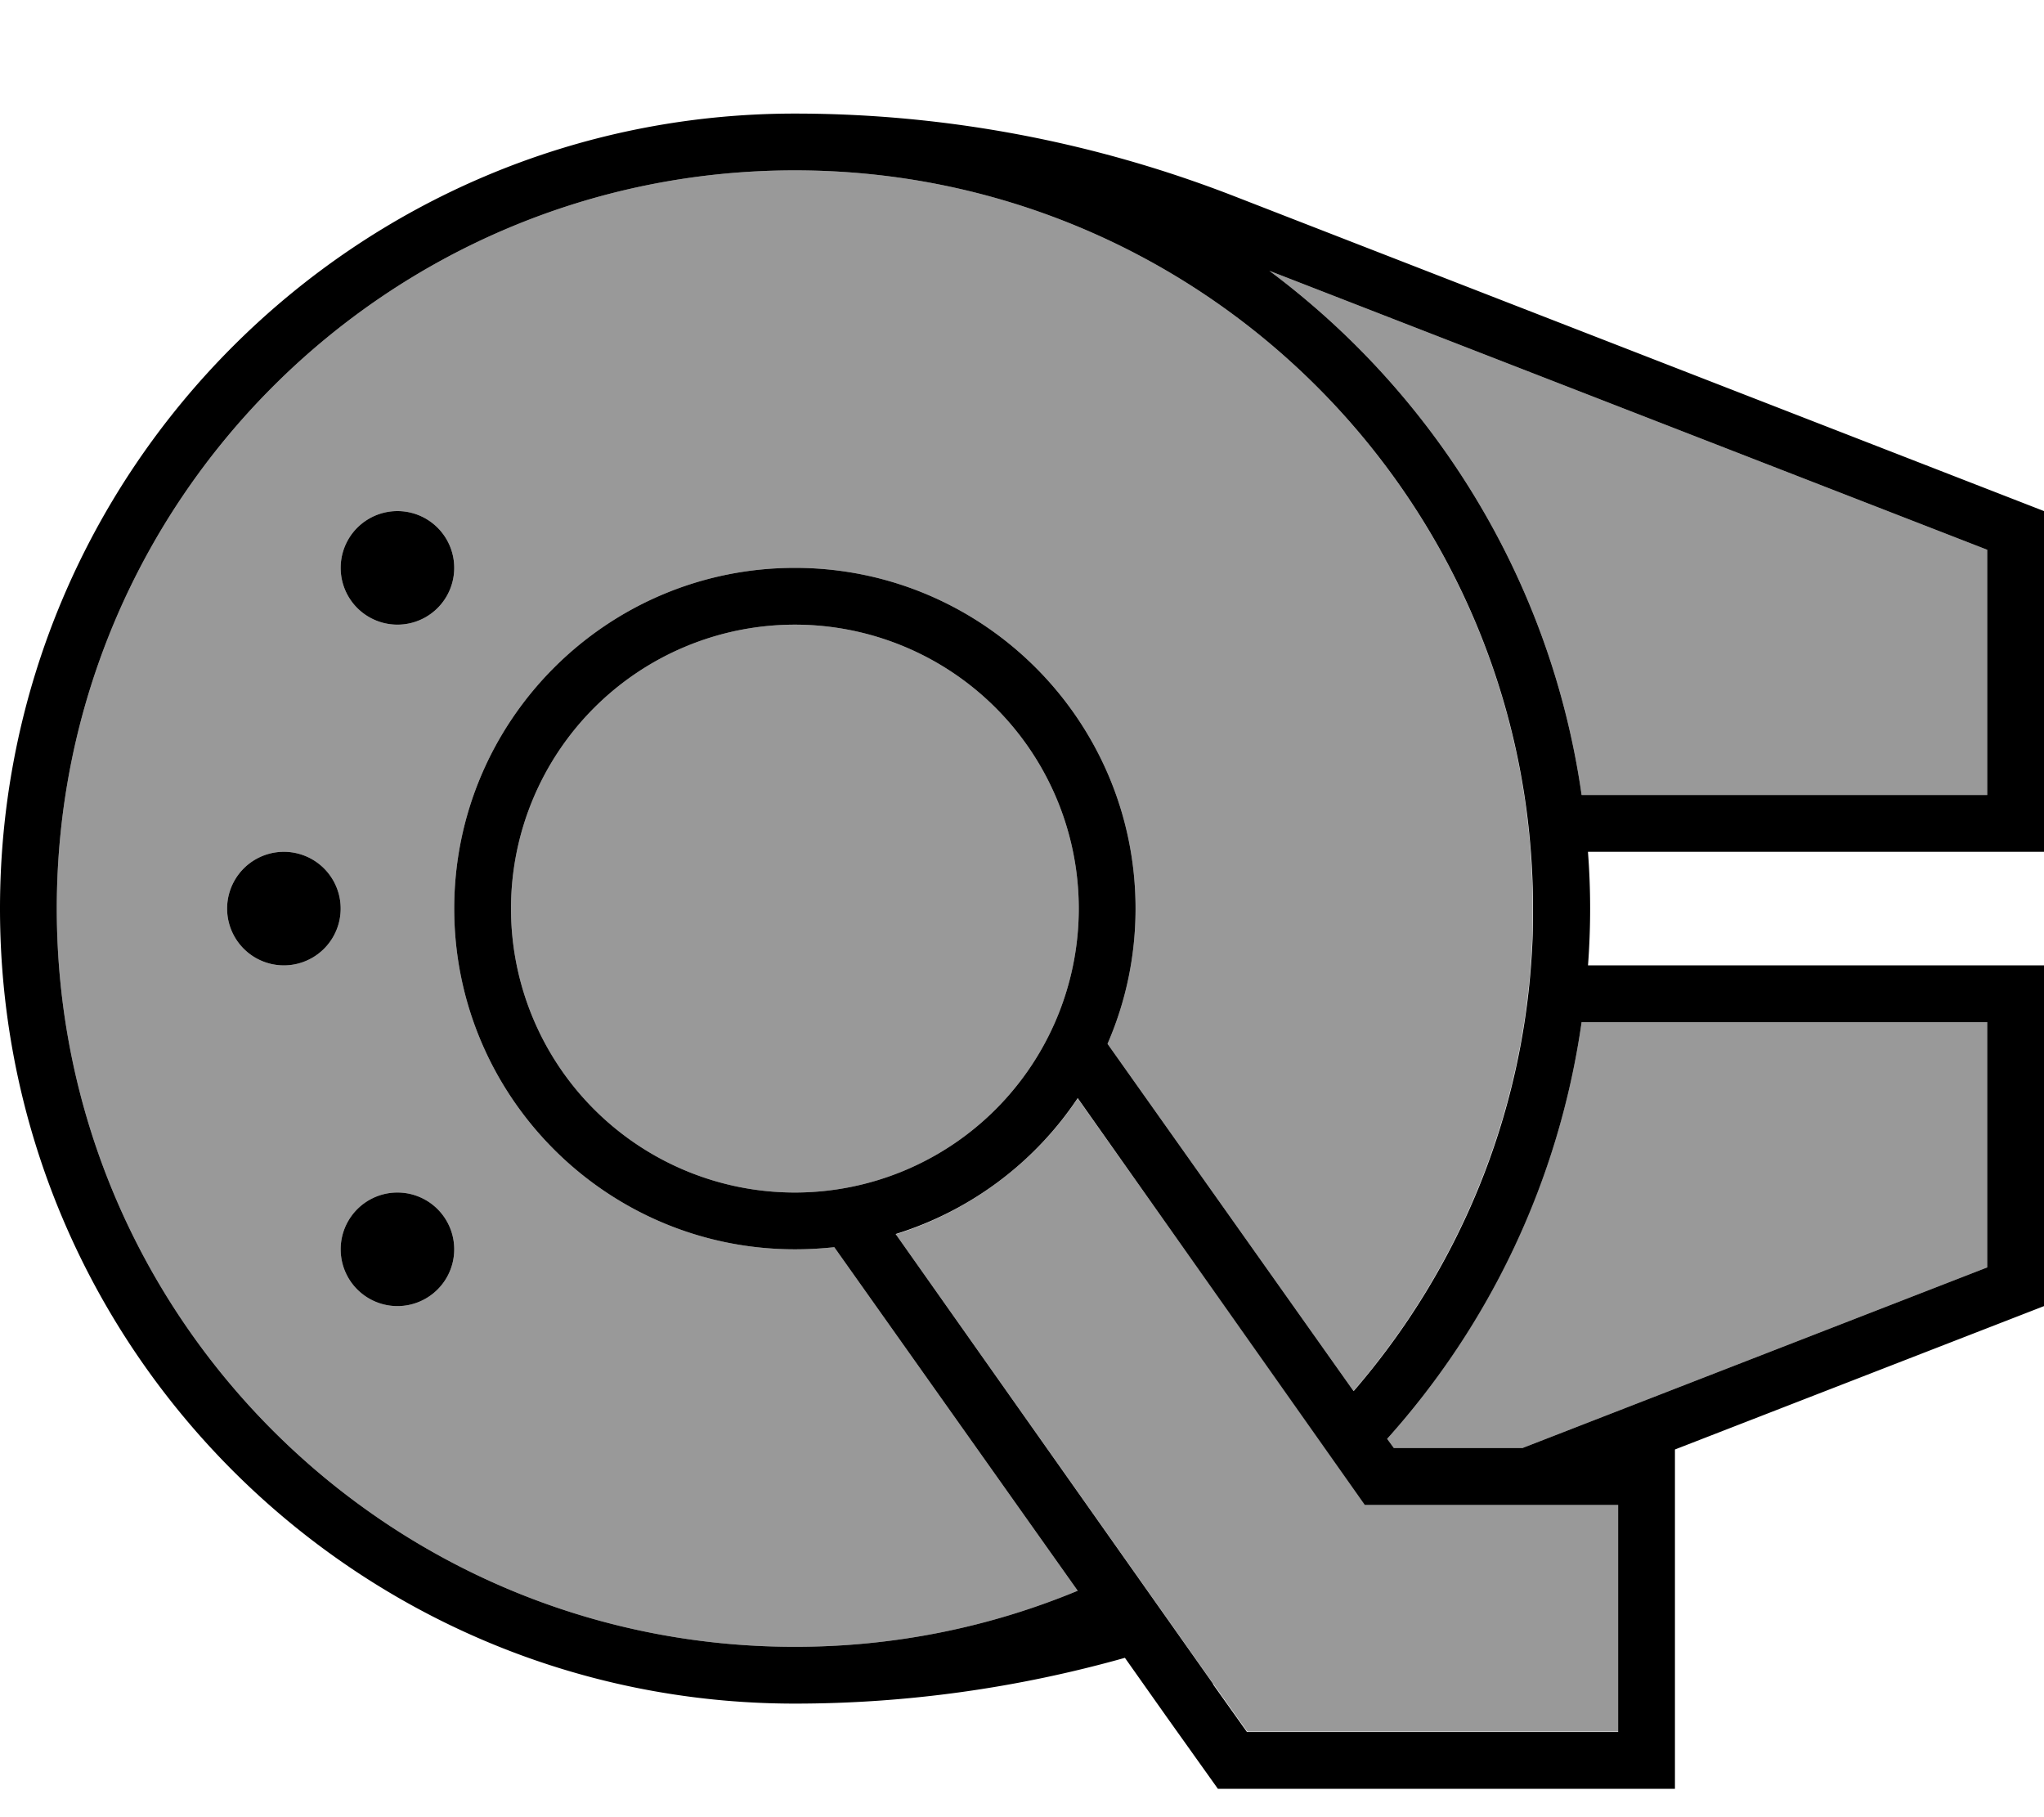 <svg xmlns="http://www.w3.org/2000/svg" viewBox="0 0 576 512"><!--! Font Awesome Pro 6.7.2 by @fontawesome - https://fontawesome.com License - https://fontawesome.com/license (Commercial License) Copyright 2024 Fonticons, Inc. --><defs><style>.fa-secondary{opacity:.4}</style></defs><path class="fa-secondary" d="M16 256c0 114.9 93.1 208 208 208c28.2 0 55.1-5.6 79.7-15.8l-68.6-96.8c-3.6 .4-7.3 .6-11.1 .6c-53 0-96-43-96-96s43-96 96-96s96 43 96 96c0 13.5-2.8 26.4-7.9 38.1l69.3 97.8c29.9-34.6 48.6-79.2 50.4-128c.1-2.6 .1-5.3 .1-7.9c0-2.2 0-4.5-.1-6.7C428.4 137.5 336.6 48 224 48C109.1 48 16 141.1 16 256zm80 0a16 16 0 1 1 -32 0 16 16 0 1 1 32 0zm32-96a16 16 0 1 1 -32 0 16 16 0 1 1 32 0zm0 192a16 16 0 1 1 -32 0 16 16 0 1 1 32 0zm16-96a80 80 0 1 0 160 0 80 80 0 1 0 -160 0zm108.4 91.7l89.5 126.7 9.6 13.5 16.6 0 56 0 32 0 0-64-32 0-39.4 0L303.7 309.5c-12.1 18-30.2 31.7-51.3 38.3zM357.7 76.3c46.7 34.8 79.4 87.4 88 147.7l1.7 0L560 224l0-69.1L357.7 76.3zm33.2 329.1l1.9 2.6 31.2 0 5 0 131-50.9 0-69.1-112.6 0-1.7 0c-6.4 44.7-26 85.2-54.8 117.4z"/><path class="fa-primary" d="M381.4 391.9l-69.3-97.8c5.1-11.7 7.9-24.6 7.9-38.1c0-53-43-96-96-96s-96 43-96 96s43 96 96 96c3.7 0 7.4-.2 11.1-.6l68.6 96.8C279.1 458.4 252.2 464 224 464C109.1 464 16 370.9 16 256S109.1 48 224 48c112.6 0 204.4 89.5 207.9 201.3c.1 2.2 .1 4.5 .1 6.7c0 2.6 0 5.3-.1 7.9c-1.8 48.9-20.5 93.4-50.4 128zM429 408l-5 0-31.2 0-1.9-2.6c28.8-32.1 48.4-72.6 54.8-117.4l1.7 0L560 288l0 69.1L429 408zm43 .4L576 368l0-80 0-16-16 0-96.5 0-16 0c.4-5.3 .6-10.6 .6-16c0-5.3-.2-10.6-.6-15.8l0-.2 16 0 96.5 0 16 0 0-16 0-80L347.6 55.2C308.2 39.9 266.3 32 224 32C100.3 32 0 132.3 0 256S100.3 480 224 480c31.5 0 62.8-4.4 93-12.9l11.8 16.7L343.2 504l24.8 0 56 0 48 0 0-95.6zM447.4 224l-1.7 0c-8.6-60.3-41.3-112.9-88-147.7L560 154.9l0 69.1-112.6 0zM80 272a16 16 0 1 0 0-32 16 16 0 1 0 0 32zm48-112a16 16 0 1 0 -32 0 16 16 0 1 0 32 0zM112 368a16 16 0 1 0 0-32 16 16 0 1 0 0 32zm32-112a80 80 0 1 1 160 0 80 80 0 1 1 -160 0zM341.9 474.5L252.4 347.7c21.2-6.6 39.2-20.2 51.3-38.3L384.6 424l39.4 0 32 0 0 64-32 0-56 0-16.6 0-9.6-13.5z"/></svg>